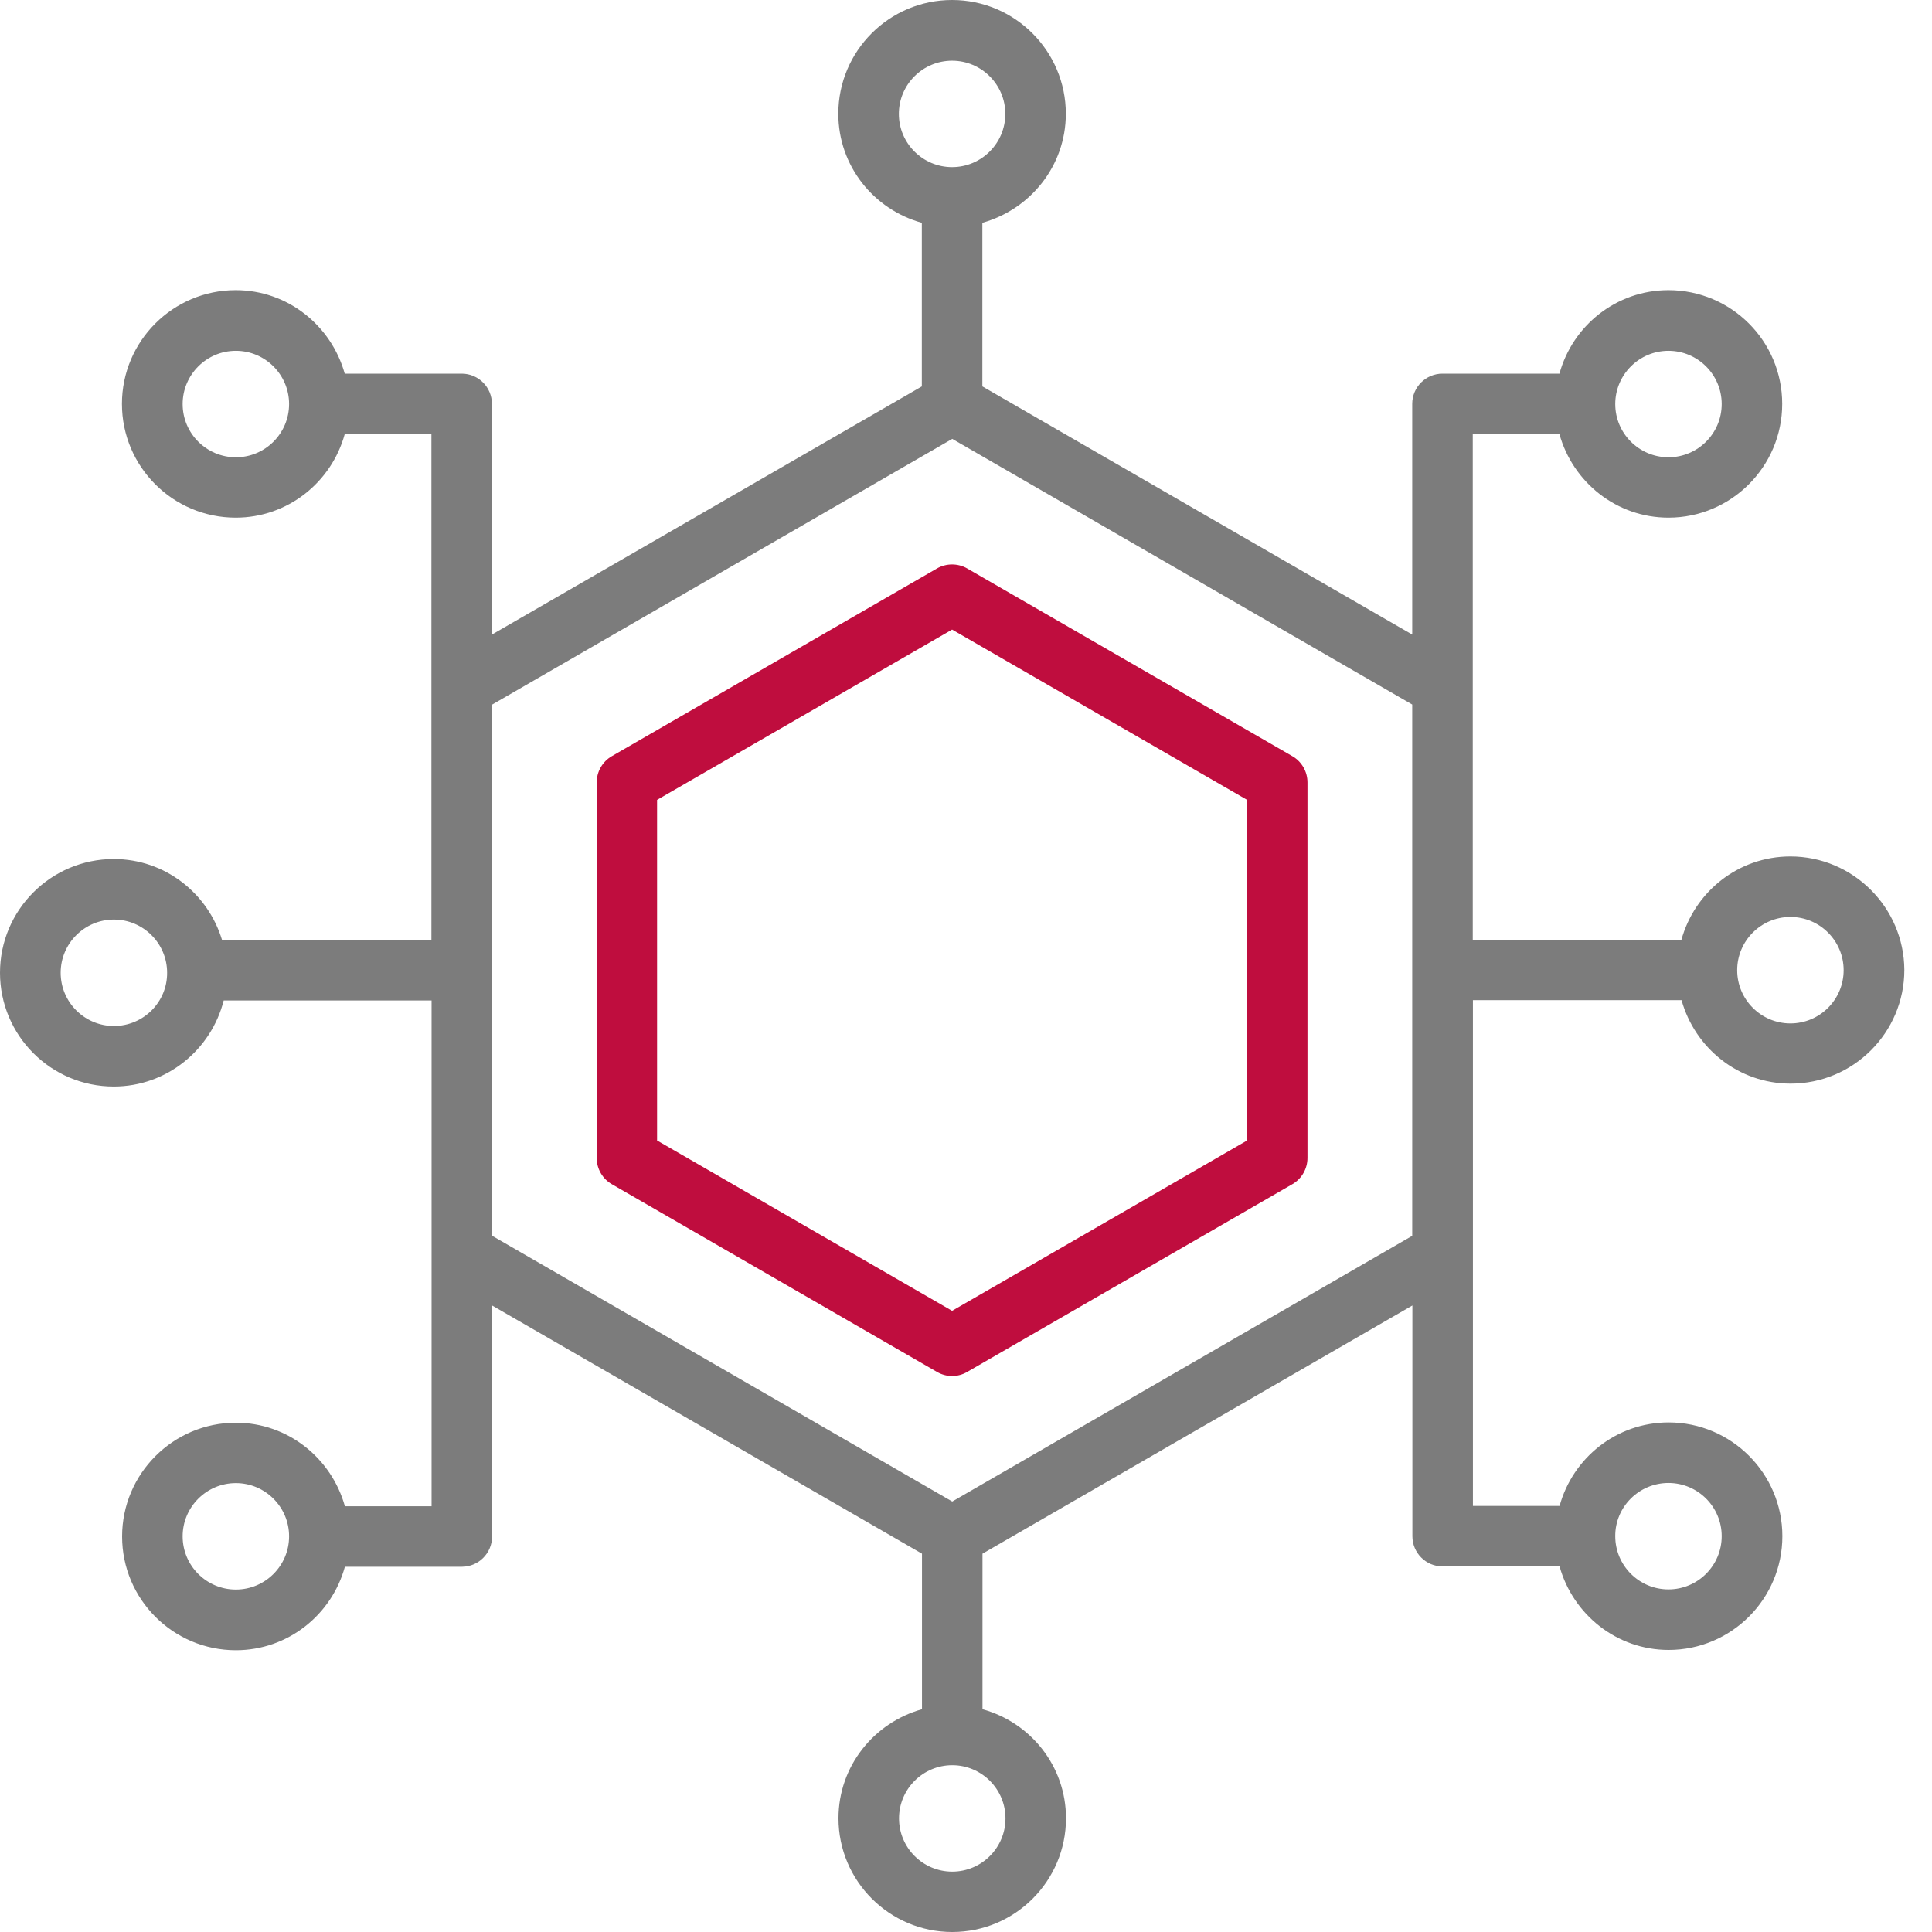 <svg width="60" height="60" viewBox="0 0 60 60" fill="none" xmlns="http://www.w3.org/2000/svg">
<path d="M29.1 17.653L18.999 23.485C18.711 23.651 18.531 23.962 18.531 24.298V35.962C18.531 36.298 18.711 36.609 18.999 36.775L29.1 42.607C29.247 42.692 29.407 42.734 29.568 42.734C29.728 42.734 29.894 42.692 30.035 42.607L40.137 36.775C40.425 36.609 40.605 36.298 40.605 35.962V24.298C40.605 23.962 40.425 23.651 40.137 23.485L30.035 17.653C29.747 17.488 29.388 17.488 29.1 17.653ZM38.73 24.841V35.419L29.568 40.709L20.406 35.419V24.841L29.568 19.552L38.73 24.841Z" fill="#BF0D3E"/>
<path d="M55.603 26.598C53.983 26.598 52.628 27.698 52.217 29.19H45.738V21.337V13.483H48.43C48.845 14.971 50.196 16.076 51.816 16.076C53.761 16.076 55.348 14.494 55.348 12.543C55.348 10.593 53.766 9.011 51.816 9.011C50.196 9.011 48.841 10.111 48.43 11.604H44.798C44.279 11.604 43.858 12.024 43.858 12.543V19.707L30.508 12V6.919C31.995 6.503 33.1 5.153 33.1 3.533C33.1 1.587 31.518 0 29.568 0C27.617 0 26.035 1.582 26.035 3.533C26.035 5.153 27.136 6.508 28.628 6.919V12L15.277 19.707V12.543C15.277 12.024 14.857 11.604 14.338 11.604H10.706C10.29 10.116 8.94 9.011 7.32 9.011C5.374 9.011 3.787 10.593 3.787 12.543C3.787 14.494 5.37 16.076 7.32 16.076C8.94 16.076 10.295 14.975 10.706 13.483H13.398V21.337V29.19H6.895C6.456 27.741 5.124 26.678 3.532 26.678C1.587 26.678 0 28.26 0 30.21C0 32.156 1.582 33.743 3.532 33.743C5.181 33.743 6.56 32.6 6.947 31.07H13.403V38.923V46.777H10.711C10.295 45.289 8.945 44.184 7.325 44.184C5.379 44.184 3.792 45.767 3.792 47.717C3.792 49.663 5.374 51.249 7.325 51.249C8.945 51.249 10.3 50.149 10.711 48.657H14.342C14.862 48.657 15.282 48.236 15.282 47.717V40.543L28.633 48.251V53.082C27.145 53.497 26.04 54.848 26.04 56.468C26.04 58.413 27.622 60 29.573 60C31.523 60 33.105 58.418 33.105 56.468C33.105 54.848 32.005 53.493 30.512 53.082V48.251L43.863 40.543V47.707C43.863 48.227 44.283 48.647 44.803 48.647H48.434C48.85 50.135 50.201 51.24 51.821 51.24C53.766 51.24 55.353 49.658 55.353 47.707C55.353 45.762 53.771 44.175 51.821 44.175C50.201 44.175 48.845 45.275 48.434 46.768H45.743V38.914V31.061H52.222C52.638 32.548 53.988 33.653 55.608 33.653C57.554 33.653 59.141 32.071 59.141 30.121C59.131 28.184 57.549 26.598 55.603 26.598ZM51.816 10.895C52.727 10.895 53.469 11.637 53.469 12.548C53.469 13.46 52.727 14.201 51.816 14.201C50.904 14.201 50.163 13.46 50.163 12.548C50.163 11.637 50.904 10.895 51.816 10.895ZM7.325 14.201C6.413 14.201 5.672 13.46 5.672 12.548C5.672 11.637 6.413 10.895 7.325 10.895C8.236 10.895 8.978 11.637 8.978 12.548C8.978 13.46 8.236 14.201 7.325 14.201ZM3.537 31.863C2.626 31.863 1.884 31.122 1.884 30.21C1.884 29.299 2.626 28.558 3.537 28.558C4.449 28.558 5.19 29.299 5.19 30.21C5.195 31.122 4.453 31.863 3.537 31.863ZM7.325 49.365C6.413 49.365 5.672 48.624 5.672 47.712C5.672 46.801 6.413 46.059 7.325 46.059C8.236 46.059 8.978 46.801 8.978 47.712C8.978 48.624 8.236 49.365 7.325 49.365ZM27.915 3.537C27.915 2.626 28.656 1.885 29.568 1.885C30.479 1.885 31.221 2.626 31.221 3.537C31.221 4.449 30.479 5.19 29.568 5.19C28.656 5.19 27.915 4.449 27.915 3.537ZM31.226 56.472C31.226 57.384 30.484 58.125 29.573 58.125C28.661 58.125 27.92 57.384 27.92 56.472C27.92 55.561 28.661 54.82 29.573 54.82C30.484 54.82 31.226 55.561 31.226 56.472ZM43.858 38.38L29.573 46.631L15.287 38.38V21.88L29.573 13.63L43.858 21.88V38.38ZM51.816 46.055C52.727 46.055 53.469 46.796 53.469 47.707C53.469 48.619 52.727 49.36 51.816 49.36C50.904 49.36 50.163 48.619 50.163 47.707C50.158 46.796 50.904 46.055 51.816 46.055ZM55.603 31.783C54.692 31.783 53.95 31.042 53.95 30.13C53.95 29.219 54.692 28.477 55.603 28.477C56.515 28.477 57.256 29.219 57.256 30.13C57.256 31.042 56.515 31.783 55.603 31.783Z" fill="#7C7C7C"/>
</svg>
